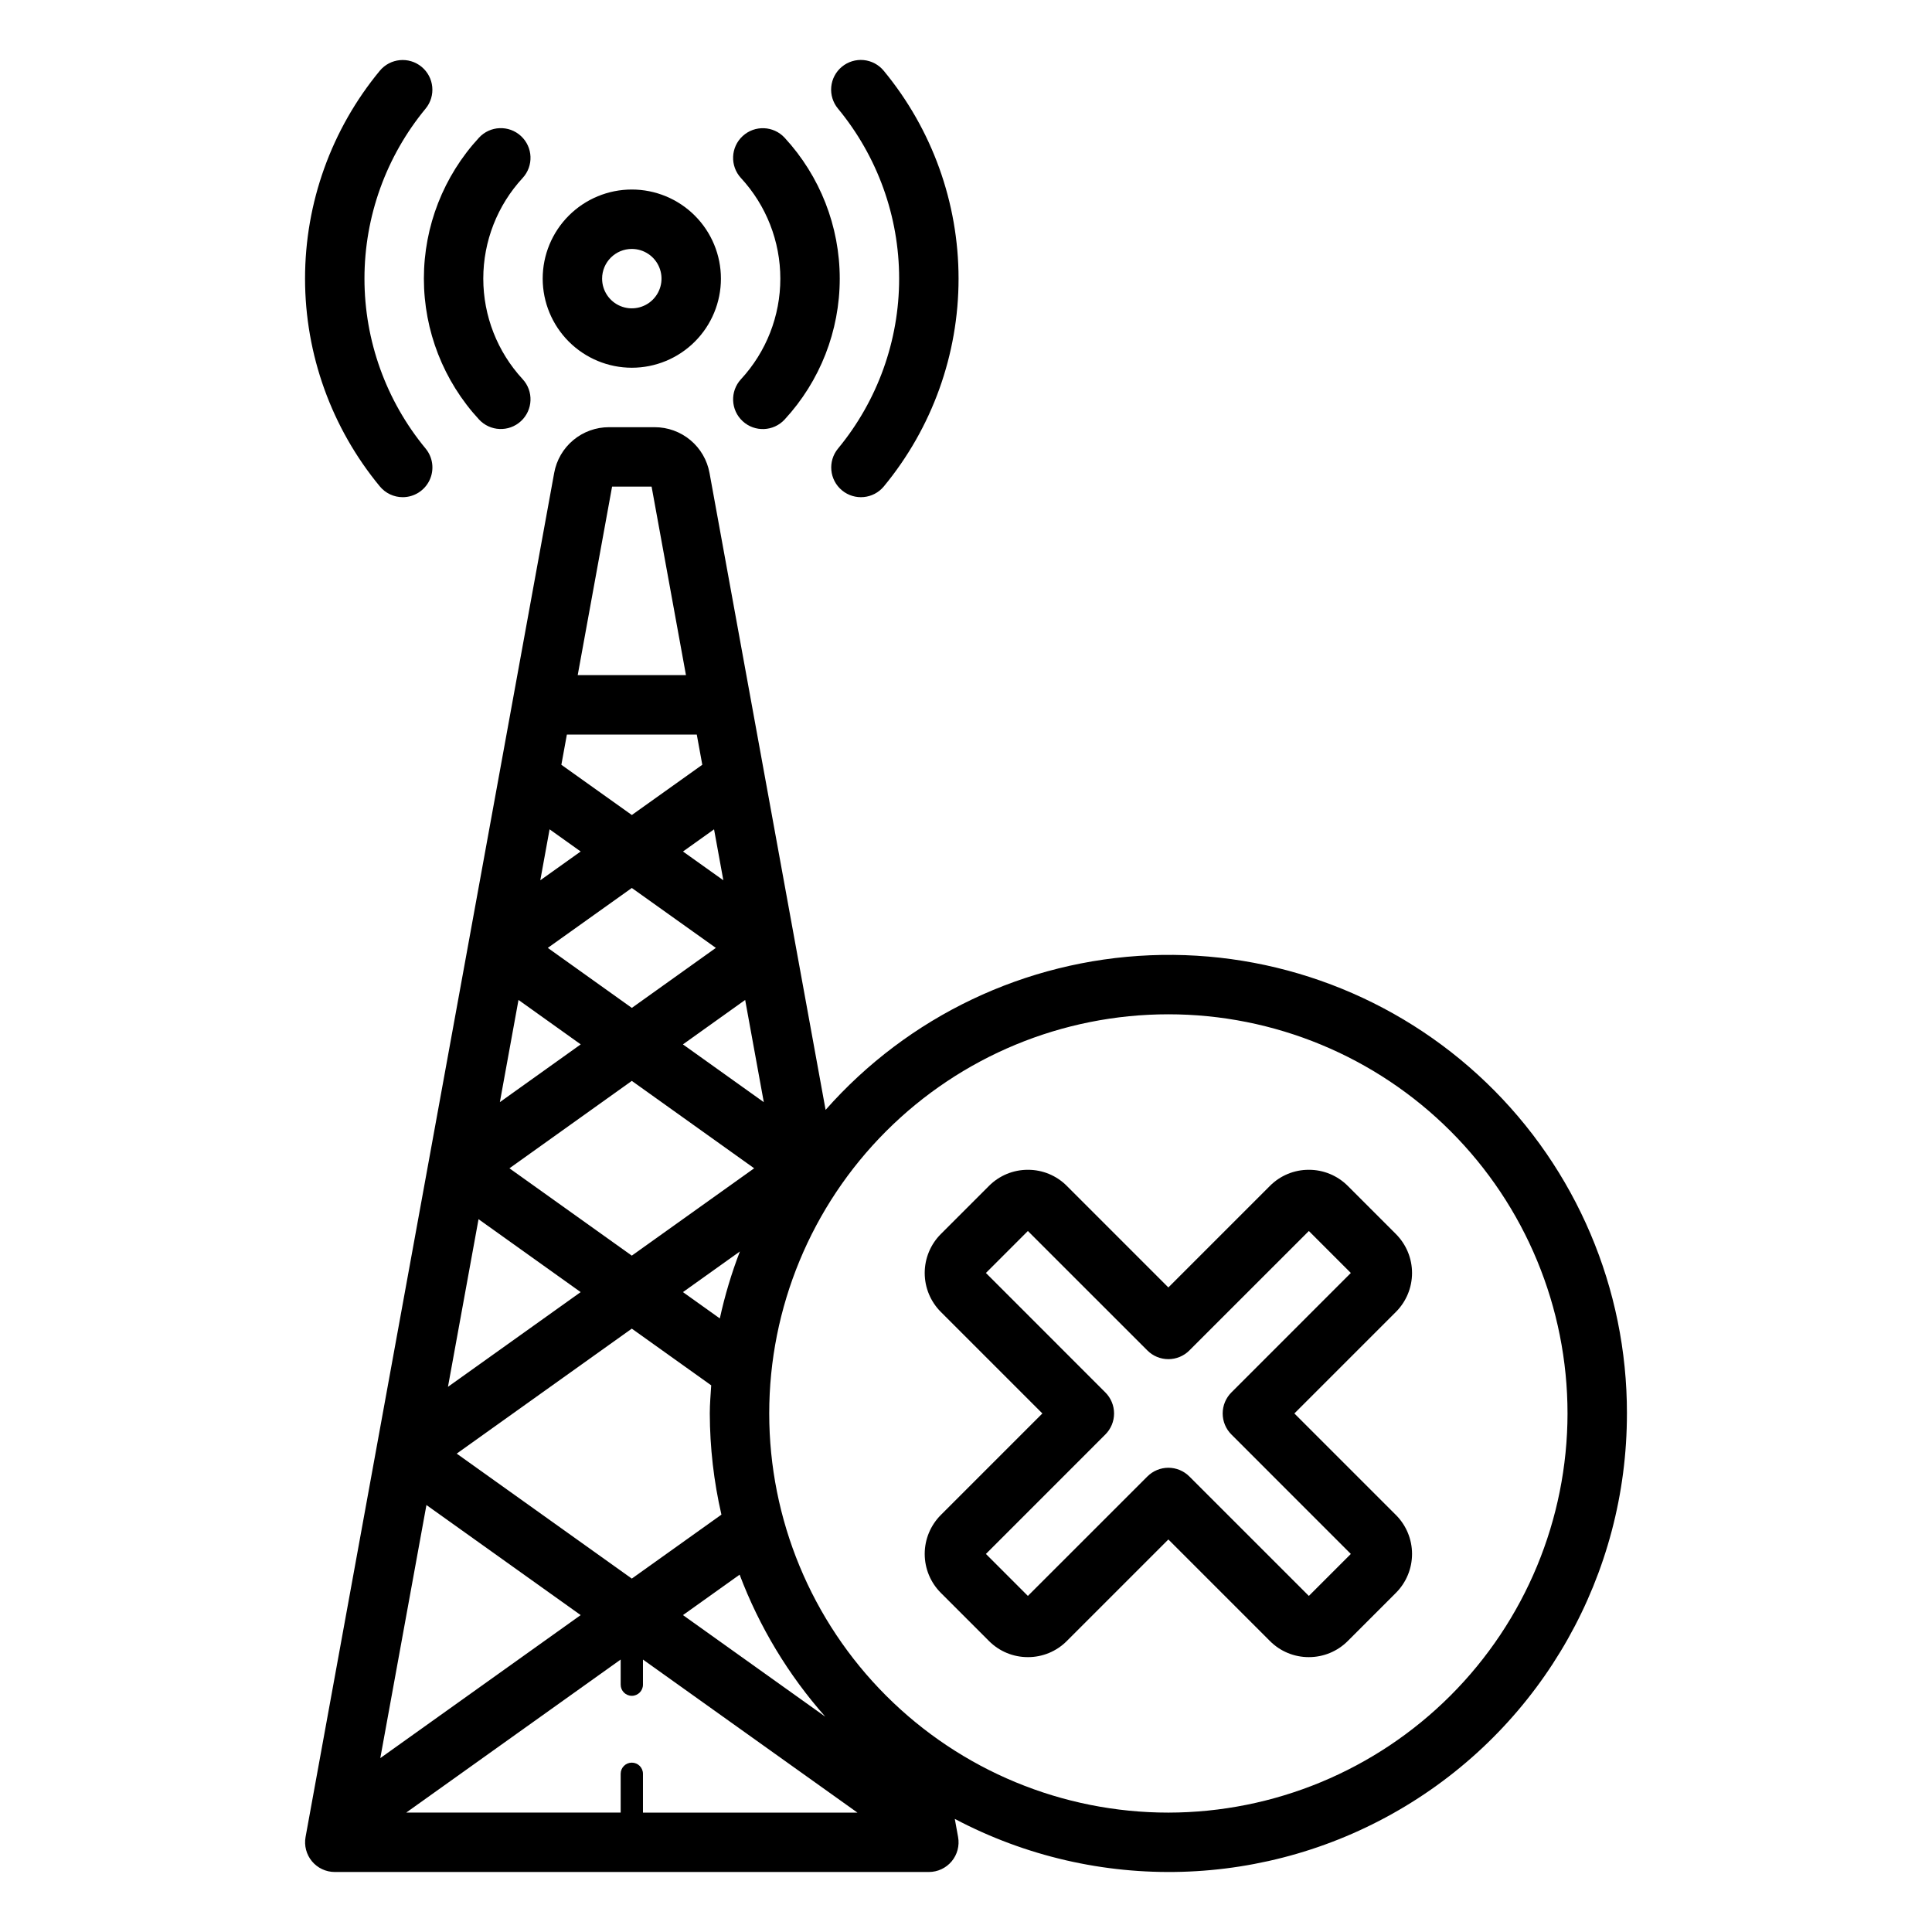 <?xml version="1.0" encoding="UTF-8"?>
<!-- Uploaded to: SVG Repo, www.svgrepo.com, Generator: SVG Repo Mixer Tools -->
<svg fill="#000000" width="800px" height="800px" version="1.1" viewBox="144 144 512 512" xmlns="http://www.w3.org/2000/svg">
 <path d="m366.08 172.79c-1.34-1.605-1.984-3.68-1.793-5.766 0.195-2.082 1.211-4.004 2.824-5.336 1.613-1.332 3.691-1.969 5.773-1.766s4 1.227 5.324 2.844c12.809 15.492 19.816 34.961 19.82 55.062 0.004 20.098-6.996 39.57-19.797 55.07-2.766 3.352-7.731 3.828-11.086 1.059-3.352-2.766-3.828-7.731-1.059-11.086 10.469-12.672 16.199-28.602 16.195-45.043 0-16.438-5.731-32.367-16.203-45.039zm-25.262 82.832c3.195 2.949 8.176 2.746 11.125-0.453 9.383-10.164 14.598-23.492 14.598-37.328 0-13.836-5.215-27.164-14.598-37.332-2.949-3.195-7.93-3.398-11.125-0.453-3.199 2.945-3.402 7.926-0.453 11.125 6.707 7.258 10.43 16.777 10.43 26.66 0 9.883-3.723 19.402-10.43 26.66-2.945 3.195-2.742 8.176 0.453 11.121zm-53-37.781c0-6.266 2.488-12.27 6.918-16.699 4.43-4.43 10.438-6.918 16.699-6.918 6.266 0 12.27 2.488 16.699 6.918 4.43 4.43 6.918 10.434 6.918 16.699 0 6.262-2.488 12.27-6.918 16.699-4.43 4.43-10.434 6.914-16.699 6.914-6.262-0.004-12.262-2.496-16.691-6.922-4.426-4.43-6.918-10.43-6.926-16.691zm15.742 0h0.004c0 3.184 1.918 6.055 4.859 7.273 2.941 1.219 6.328 0.543 8.578-1.707 2.254-2.254 2.926-5.637 1.707-8.578-1.219-2.941-4.09-4.859-7.273-4.859-4.344 0-7.867 3.523-7.871 7.871zm-52.824 57.918c3.043-0.008 5.812-1.77 7.109-4.523 1.297-2.758 0.887-6.012-1.051-8.363-10.477-12.672-16.207-28.598-16.207-45.039s5.727-32.367 16.199-45.043c2.766-3.352 2.293-8.316-1.062-11.086-3.356-2.766-8.316-2.293-11.086 1.062-12.801 15.496-19.801 34.969-19.797 55.07 0.008 20.098 7.016 39.57 19.82 55.062 1.496 1.812 3.723 2.863 6.074 2.859zm20.195-20.602v-0.004c2.945 3.199 7.926 3.402 11.121 0.457 3.199-2.949 3.402-7.93 0.457-11.125-6.707-7.258-10.434-16.777-10.434-26.66 0-9.883 3.727-19.402 10.434-26.66 2.945-3.199 2.742-8.18-0.457-11.125-3.195-2.945-8.176-2.742-11.121 0.453-9.387 10.168-14.598 23.496-14.598 37.332 0 13.836 5.211 27.164 14.598 37.328zm304.22 263.42c0.043 42.586-22.227 82.078-58.691 104.07-36.461 22-81.785 23.281-119.43 3.379l0.871 4.785c0.422 2.297-0.199 4.66-1.695 6.457-1.496 1.793-3.711 2.828-6.043 2.828h-157.44c-2.336 0-4.551-1.035-6.047-2.828-1.492-1.797-2.113-4.16-1.695-6.457l65.883-361.48c0.613-3.402 2.406-6.484 5.062-8.699s6.008-3.426 9.465-3.422h12.102c3.461-0.004 6.816 1.211 9.473 3.43 2.66 2.219 4.449 5.301 5.066 8.707l30.762 168.78-0.004 0.004c21.887-24.812 52.949-39.609 86.004-40.977 33.055-1.363 65.234 10.828 89.09 33.75 23.855 22.922 37.316 54.59 37.273 87.672zm-260.76 95.496v10.285h56.836l-56.836-40.559v6.66-0.004c0 1.629-1.32 2.953-2.953 2.953-1.629 0-2.953-1.324-2.953-2.953v-6.66l-56.836 40.562h56.836v-10.285c0-1.633 1.324-2.953 2.953-2.953 1.633 0 2.953 1.32 2.953 2.953zm32.023-177.99-4.938-27.09-16.496 11.781zm-34.977-5.637-32.43 23.164 32.426 23.145 32.43-23.148zm22.27-35.246-22.27-15.879-22.266 15.879 22.27 15.902zm1.984-17.918-2.461-13.5-8.234 5.875zm-7.039-38.617h-34.426l-1.461 8.008 18.676 13.312 18.672-13.316zm-41.469 38.617 10.699-7.629-8.238-5.875zm-10.715 58.797 21.43-15.309-16.492-11.777zm-13.754 75.445 35.168-25.102-27.066-19.324zm69.387 7.051c0-2.516 0.227-4.973 0.375-7.449l-21.043-15.023-46.398 33.121 46.402 33.121 23.746-16.949v-0.004c-2.023-8.793-3.055-17.789-3.082-26.816zm-87.32 91.344 53.102-37.902-40.875-29.172zm117.93-10.98c-9.793-11.059-17.484-23.816-22.703-37.637l-15.016 10.715zm-22.629-123.29-15.094 10.773 9.773 6.977c1.316-6.043 3.094-11.977 5.32-17.75zm-42.984-152.73h28.688l-9.109-49.969h-10.469zm262.31 195.66c0-28.055-11.145-54.961-30.98-74.797-19.84-19.84-46.746-30.984-74.801-30.984s-54.957 11.145-74.797 30.984c-19.836 19.836-30.98 46.742-30.98 74.797 0 28.055 11.145 54.961 30.98 74.797 19.84 19.84 46.742 30.984 74.797 30.984 28.047-0.031 54.934-11.188 74.766-31.02 19.828-19.828 30.984-46.715 31.016-74.762zm-45.488-26.898-26.898 26.898 26.906 26.906h0.004c2.734 2.738 4.273 6.449 4.273 10.32s-1.539 7.586-4.273 10.32l-12.754 12.754c-2.734 2.746-6.453 4.285-10.324 4.277h-0.012c-3.871 0.008-7.59-1.531-10.316-4.285l-26.898-26.898-26.906 26.906c-2.727 2.746-6.438 4.289-10.309 4.277h-0.008c-3.875 0.012-7.594-1.527-10.324-4.277l-12.754-12.754c-2.738-2.738-4.273-6.453-4.273-10.324 0-3.871 1.543-7.586 4.281-10.324l26.898-26.898-26.906-26.906c-2.734-2.738-4.273-6.449-4.273-10.32s1.539-7.582 4.273-10.32l12.754-12.754c2.734-2.746 6.449-4.285 10.324-4.273h0.008c3.875-0.012 7.59 1.531 10.316 4.281l26.898 26.898 26.906-26.906c2.727-2.746 6.441-4.285 10.309-4.273h0.008c3.875-0.012 7.594 1.527 10.328 4.273l12.754 12.754h-0.004c2.738 2.738 4.277 6.453 4.277 10.324-0.004 3.875-1.543 7.586-4.285 10.324zm-11.938-10.332-11.125-11.125-31.664 31.656v0.004c-1.477 1.477-3.477 2.305-5.566 2.305-2.086 0-4.09-0.828-5.562-2.305l-31.668-31.66-11.121 11.125 31.656 31.664c1.477 1.477 2.305 3.481 2.305 5.566 0 2.09-0.828 4.09-2.305 5.566l-31.656 31.664 11.121 11.125 31.664-31.656h0.004c1.473-1.477 3.477-2.309 5.562-2.309 2.09 0 4.09 0.832 5.566 2.309l31.664 31.656 11.125-11.125-31.656-31.664c-1.477-1.477-2.305-3.477-2.305-5.566 0-2.086 0.828-4.09 2.305-5.566z"/>
</svg>